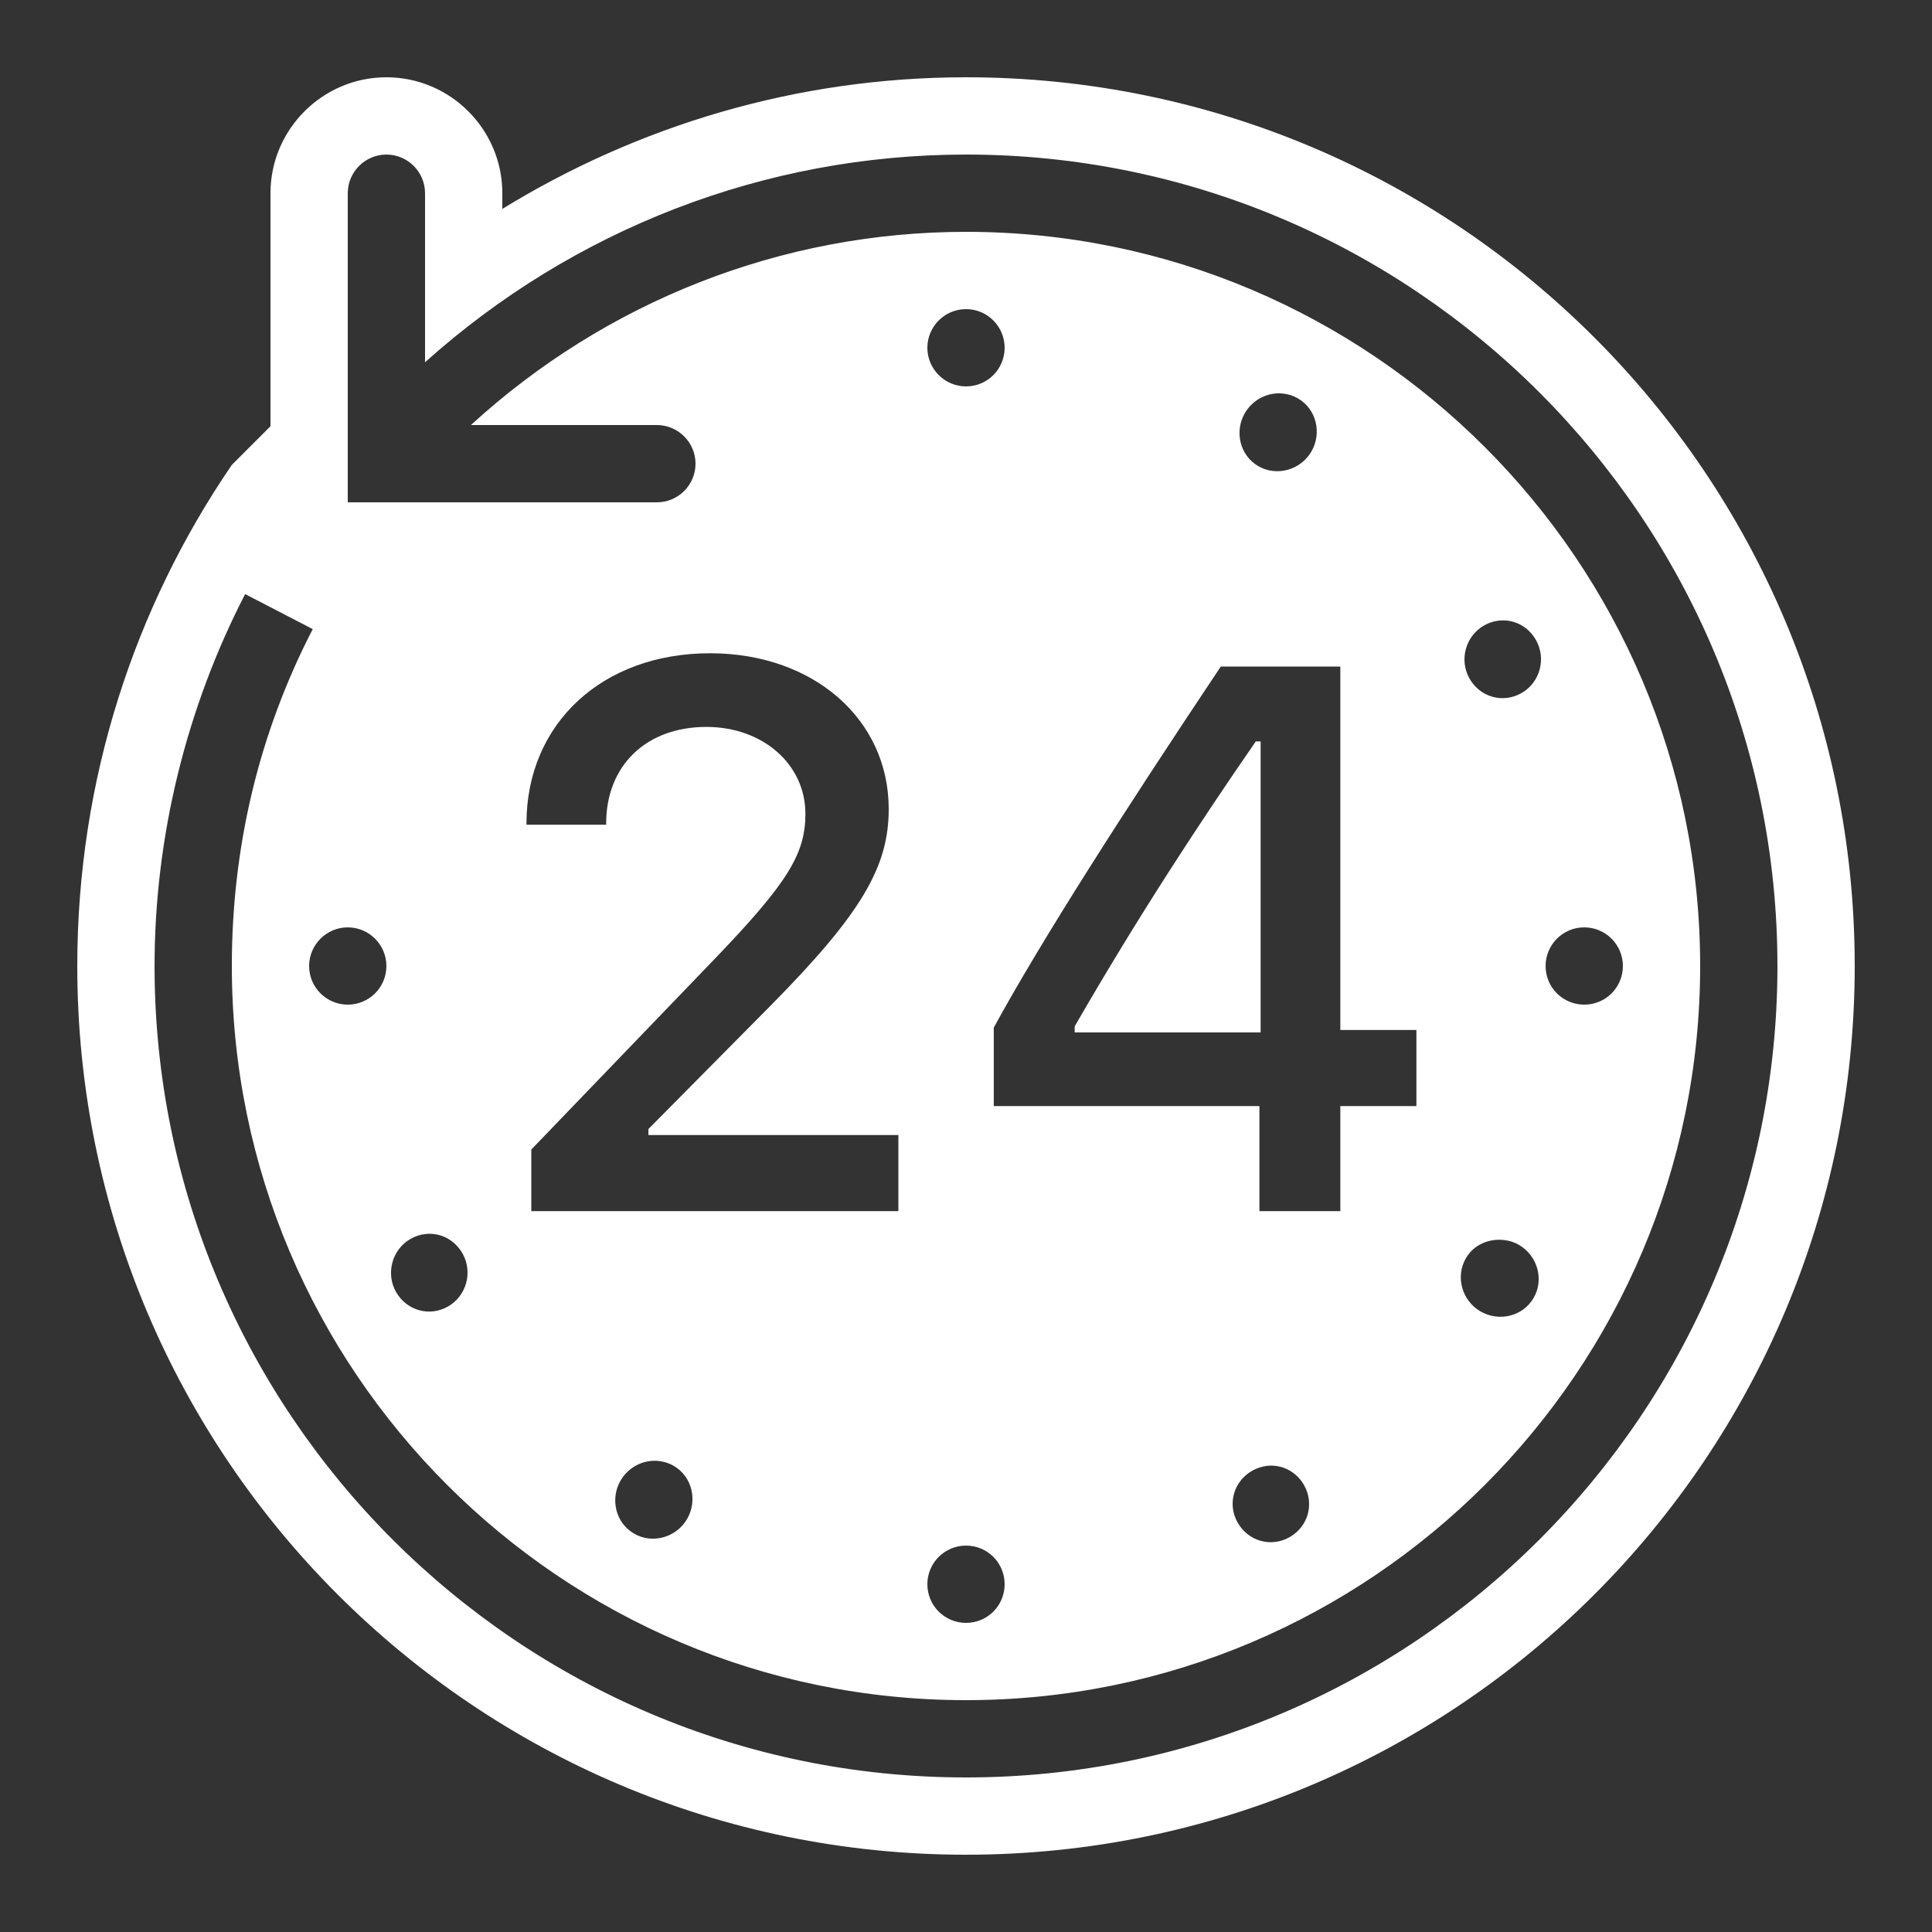 <svg width="32" height="32" viewBox="0 0 32 32" fill="none" xmlns="http://www.w3.org/2000/svg">
<rect x="0" y="0" width="32" height="32" fill="#333333" stroke="none"/>
<path d="M6.4 1.28C5.343 1.28 4.48 2.143 4.48 3.2V7.06L3.84 7.7C2.225 10.062 1.28 12.922 1.28 16C1.28 24.13 7.87 30.72 16 30.72C24.13 30.72 30.72 24.13 30.72 16C30.72 7.87 24.13 1.28 16 1.28C13.182 1.28 10.557 2.088 8.32 3.46V3.2C8.32 2.143 7.458 1.28 6.4 1.28ZM6.4 2.56C6.753 2.56 7.04 2.848 7.04 3.2V6C9.493 3.8 12.665 2.56 16 2.56C23.41 2.56 29.44 8.59 29.44 16C29.44 23.41 23.41 29.44 16 29.44C8.59 29.44 2.56 23.41 2.56 16C2.56 13.86 3.085 11.73 4.06 9.84L5.18 10.42C4.285 12.152 3.84 14.035 3.84 16C3.84 22.705 9.295 28.16 16 28.16C22.705 28.16 28.16 22.705 28.16 16C28.16 9.295 22.705 3.84 16 3.84C12.94 3.84 10.03 4.998 7.8 7.04H10.88C11.232 7.04 11.52 7.328 11.52 7.68C11.52 8.033 11.232 8.32 10.88 8.32H5.76V3.2C5.76 2.848 6.048 2.56 6.4 2.56ZM16 5.12C16.355 5.12 16.64 5.408 16.64 5.76C16.64 6.113 16.355 6.4 16 6.4C15.648 6.4 15.36 6.113 15.36 5.76C15.36 5.408 15.648 5.12 16 5.12ZM21.26 6.52C21.343 6.53 21.425 6.555 21.5 6.6C21.805 6.778 21.898 7.175 21.72 7.48C21.543 7.785 21.145 7.898 20.84 7.72C20.535 7.543 20.442 7.145 20.62 6.84C20.755 6.61 21.012 6.488 21.26 6.52ZM24.82 10.28C25.067 10.25 25.31 10.37 25.44 10.6C25.615 10.908 25.508 11.305 25.2 11.48C24.892 11.655 24.515 11.547 24.34 11.24C24.165 10.932 24.273 10.535 24.58 10.36C24.657 10.315 24.738 10.29 24.82 10.28ZM11.76 10.82C13.473 10.82 14.72 11.912 14.72 13.4C14.72 14.355 14.273 15.13 12.76 16.66L10.74 18.7V18.8H14.88V20.06H8.8V19.04L11.84 15.88C13.047 14.623 13.34 14.143 13.34 13.48C13.34 12.655 12.63 12.04 11.7 12.04C10.705 12.04 10.04 12.678 10.04 13.64V13.66H8.72V13.64C8.72 11.977 9.985 10.82 11.76 10.82ZM20.22 11.04H22.2V17.06H23.46V18.32H22.2V20.06H20.86V18.32H16.46V17.02C17.267 15.545 18.613 13.447 20.22 11.04ZM20.8 12.28C19.907 13.572 18.863 15.155 17.8 17V17.1H20.88V12.28H20.8ZM5.76 15.36C6.113 15.36 6.4 15.648 6.4 16C6.4 16.355 6.113 16.64 5.76 16.64C5.408 16.64 5.12 16.355 5.12 16C5.12 15.648 5.408 15.36 5.76 15.36ZM26.24 15.36C26.595 15.36 26.88 15.648 26.88 16C26.88 16.355 26.595 16.64 26.24 16.64C25.885 16.64 25.6 16.355 25.6 16C25.6 15.648 25.885 15.36 26.24 15.36ZM7.04 20.44C7.288 20.41 7.528 20.53 7.66 20.76C7.835 21.067 7.728 21.465 7.42 21.64C7.113 21.815 6.735 21.707 6.56 21.4C6.385 21.093 6.493 20.695 6.8 20.52C6.878 20.475 6.958 20.45 7.04 20.44ZM24.92 20.54C25.003 20.55 25.085 20.575 25.16 20.62C25.465 20.797 25.58 21.195 25.4 21.5C25.223 21.805 24.825 21.898 24.52 21.72C24.215 21.543 24.102 21.145 24.28 20.84C24.413 20.61 24.672 20.508 24.92 20.54ZM10.92 24.2C11.002 24.21 11.085 24.235 11.16 24.28C11.465 24.457 11.557 24.855 11.38 25.16C11.203 25.465 10.805 25.58 10.5 25.4C10.195 25.223 10.102 24.825 10.28 24.52C10.415 24.29 10.672 24.168 10.92 24.2ZM20.98 24.28C21.227 24.25 21.47 24.37 21.6 24.6C21.773 24.907 21.668 25.285 21.36 25.46C21.052 25.635 20.675 25.527 20.5 25.22C20.325 24.913 20.433 24.535 20.74 24.36C20.817 24.317 20.898 24.29 20.98 24.28ZM16 25.6C16.355 25.6 16.64 25.885 16.64 26.24C16.64 26.595 16.355 26.88 16 26.88C15.648 26.88 15.36 26.595 15.36 26.24C15.36 25.885 15.648 25.6 16 25.6Z" fill="white"/>
</svg>
